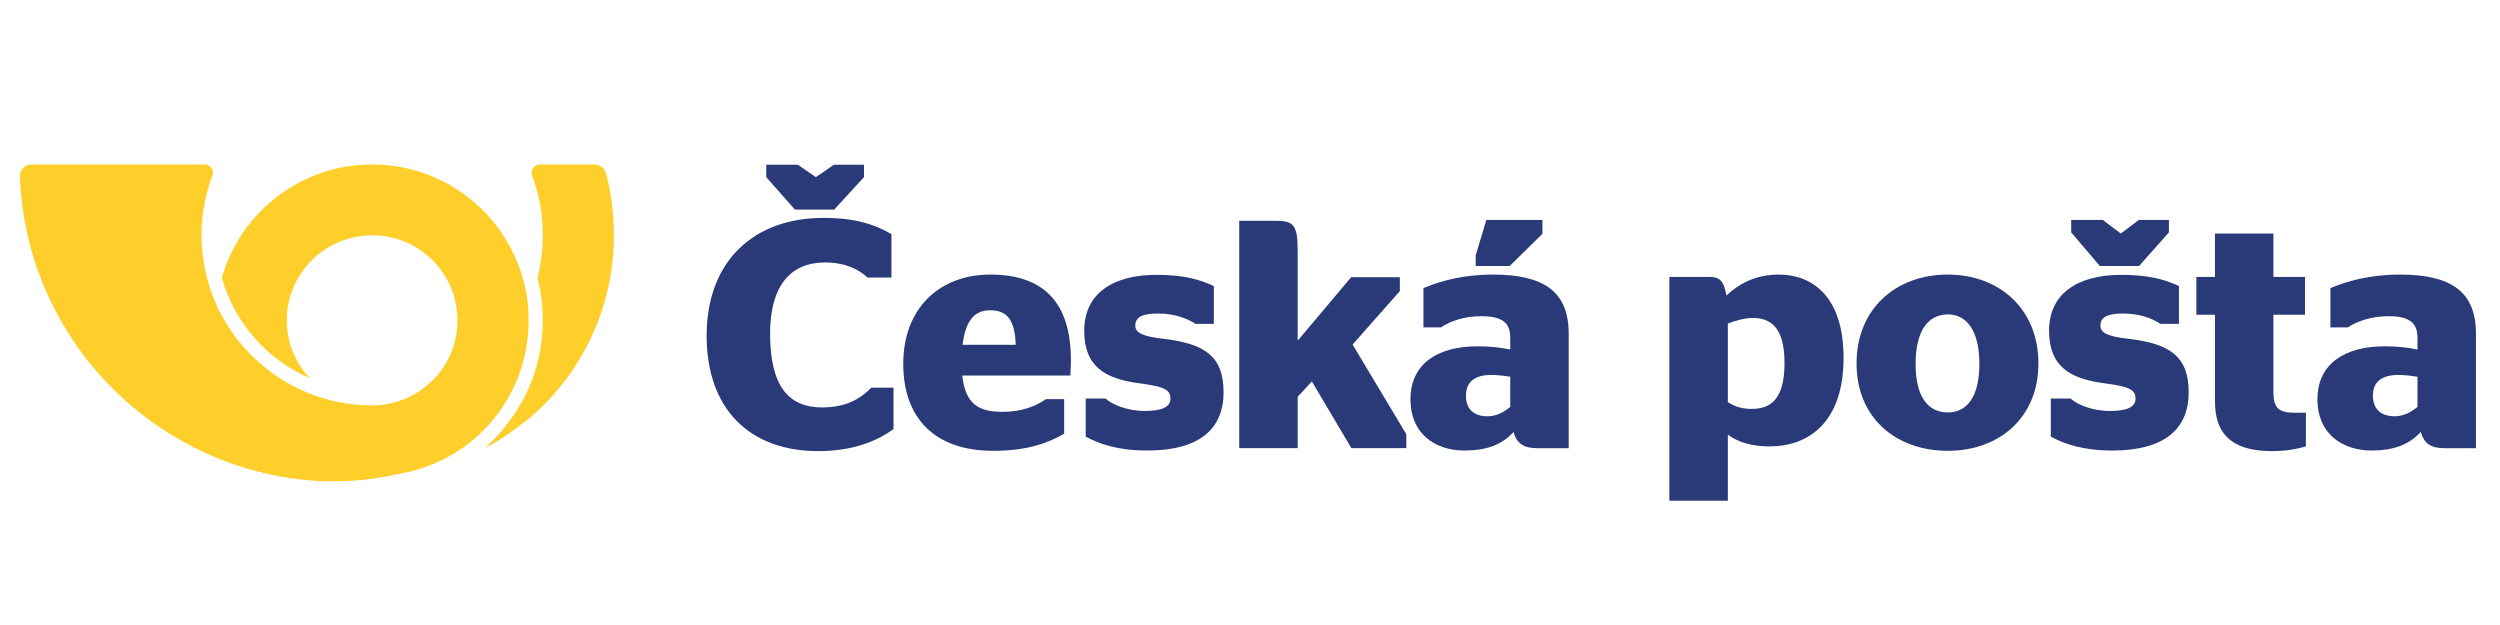 <?xml version="1.0" encoding="UTF-8"?>
<!DOCTYPE svg PUBLIC "-//W3C//DTD SVG 1.1//EN" "http://www.w3.org/Graphics/SVG/1.1/DTD/svg11.dtd">
<!-- Creator: CorelDRAW X8 -->
<svg xmlns="http://www.w3.org/2000/svg" xml:space="preserve" width="84.667mm" height="21.167mm" version="1.1" style="shape-rendering:geometricPrecision; text-rendering:geometricPrecision; image-rendering:optimizeQuality; fill-rule:evenodd; clip-rule:evenodd"
viewBox="0 0 8467 2117"
 xmlns:xlink="http://www.w3.org/1999/xlink">
 <defs>
  <style type="text/css">
   <![CDATA[
    .fil0 {fill:#FECF2B}
    .fil1 {fill:#2A3A79;fill-rule:nonzero}
   ]]>
  </style>
 </defs>
 <g id="Layer_x0020_1">
  <path class="fil0" d="M105 557c-21,0 -38,18 -38,39 19,551 456,997 1005,1033 24,2 48,1 73,1 78,0 159,-14 232,-30 238,-52 413,-261 413,-515 0,-17 -1,-35 -2,-52 -3,-31 -9,-62 -18,-92 -63,-221 -267,-384 -510,-384 -242,0 -447,163 -509,384 43,153 154,278 298,340 -48,-51 -78,-120 -78,-196 0,-159 130,-288 289,-288 160,0 289,129 289,288 0,76 -29,145 -77,196 -53,56 -128,92 -212,92 -234,0 -436,-140 -527,-340 -13,-29 -24,-60 -32,-92 -12,-46 -19,-94 -19,-144 0,-69 13,-135 35,-197 1,-3 2,-5 3,-8 1,-2 1,-4 1,-6 0,-16 -13,-29 -29,-29l-587 0 0 0z"/>
  <path class="fil0" d="M2052 586c18,68 27,138 27,211 0,247 -110,468 -283,617 -44,33 -81,65 -153,104 131,-124 195,-269 195,-433 0,-50 -6,-98 -18,-144 12,-46 18,-94 18,-144 0,-71 -12,-139 -36,-201 -1,-3 -2,-6 -2,-10 0,-16 13,-29 29,-29l185 0c18,0 33,13 38,29z"/>
  <path class="fil1" d="M2393 1137c0,250 147,391 378,391 114,0 197,-32 255,-75l0 -140 -75 0c-37,37 -84,67 -167,67 -115,0 -176,-74 -176,-250 0,-163 70,-241 186,-241 69,0 115,24 144,51l81 0 0 -147c-57,-33 -123,-55 -230,-55 -238,0 -396,148 -396,399zm533 -537l-101 110 -133 0 -97 -110 0 -42 107 0 61 42 61 -42 102 0 0 42z"/>
  <path class="fil1" d="M3259 1272c10,97 56,123 136,123 65,0 113,-19 147,-43l62 0 0 117c-51,29 -119,58 -240,58 -201,0 -305,-113 -305,-295 0,-186 121,-302 295,-302 181,0 273,95 273,291 0,23 -2,44 -2,51l-366 0zm1 -104l180 0c-3,-89 -33,-117 -86,-117 -45,0 -83,23 -94,117z"/>
  <path class="fil1" d="M3677 1479l0 -129 67 0c23,20 72,42 134,42 53,0 86,-12 86,-41 0,-31 -20,-41 -100,-52 -123,-15 -192,-58 -192,-179 0,-127 99,-189 244,-189 92,0 146,15 195,38l0 128 -62 0c-27,-18 -70,-35 -128,-35 -55,0 -76,14 -76,41 0,25 26,37 99,45 136,17 200,58 200,181 0,123 -81,197 -258,197 -101,0 -162,-22 -209,-47z"/>
  <path class="fil1" d="M4395 1154l181 -215 165 0 0 47 -160 181 182 304 0 47 -186 0 -134 -226 -48 52 0 174 -198 0 0 -770 126 0c60,0 72,16 72,104l0 302z"/>
  <path class="fil1" d="M5126 1463c-40,45 -94,63 -166,63 -102,0 -183,-59 -183,-173 0,-122 93,-180 227,-180 44,0 78,4 111,11l0 -40c0,-50 -26,-73 -98,-73 -57,0 -104,16 -137,38l-59 0 0 -133c54,-23 132,-46 235,-46 172,0 257,57 257,200l0 388 -108 0c-46,0 -68,-17 -79,-55zm-11 -187c-20,-3 -43,-6 -65,-6 -52,0 -85,21 -85,70 0,49 30,70 73,70 30,0 56,-14 77,-32l0 -102zm-117 -375l0 -36 36 -120 190 0 0 47 -111 109 -115 0z"/>
  <path class="fil1" d="M5852 1472l0 224 -198 0 0 -758 138 0c30,0 47,12 55,63 43,-40 99,-71 178,-71 110,0 219,71 219,282 0,221 -121,300 -250,300 -62,0 -107,-14 -142,-40zm0 -376l0 266c23,15 48,23 81,23 60,0 111,-28 111,-155 0,-124 -49,-153 -108,-153 -24,0 -57,8 -84,19z"/>
  <path class="fil1" d="M6288 1231c0,-186 134,-301 309,-301 173,0 307,115 307,301 0,185 -134,296 -307,296 -175,0 -309,-111 -309,-296zm416 2c0,-115 -44,-168 -107,-168 -65,0 -109,53 -109,168 0,114 44,164 109,164 63,0 107,-50 107,-164z"/>
  <path class="fil1" d="M6946 1479l0 -129 67 0c23,20 71,42 134,42 53,0 86,-12 86,-41 0,-31 -20,-41 -100,-52 -123,-15 -193,-58 -193,-179 0,-127 99,-189 244,-189 93,0 147,15 196,38l0 128 -63 0c-26,-18 -69,-35 -127,-35 -55,0 -76,14 -76,41 0,25 25,37 99,45 135,17 200,58 200,181 0,123 -81,197 -258,197 -101,0 -162,-22 -209,-47zm400 -692l-101 114 -133 0 -97 -114 0 -42 107 0 61 46 61 -46 102 0 0 42z"/>
  <path class="fil1" d="M7439 938l63 0 0 -147 198 0 0 147 107 0 0 128 -107 0 0 264c0,52 19,68 71,68l39 0 0 114c-27,8 -64,16 -114,16 -118,0 -194,-42 -194,-168l0 -294 -63 0 0 -128z"/>
  <path class="fil1" d="M8199 1463c-41,45 -95,63 -166,63 -102,0 -184,-59 -184,-173 0,-122 94,-180 228,-180 44,0 78,4 111,11l0 -40c0,-50 -27,-73 -98,-73 -57,0 -105,16 -138,38l-59 0 0 -133c54,-23 132,-46 235,-46 173,0 258,57 258,200l0 388 -108 0c-46,0 -68,-17 -79,-55zm-11 -85l0 -102c-20,-3 -43,-6 -65,-6 -53,0 -86,21 -86,70 0,49 31,70 74,70 29,0 56,-14 77,-32z"/>
 </g>
</svg>
